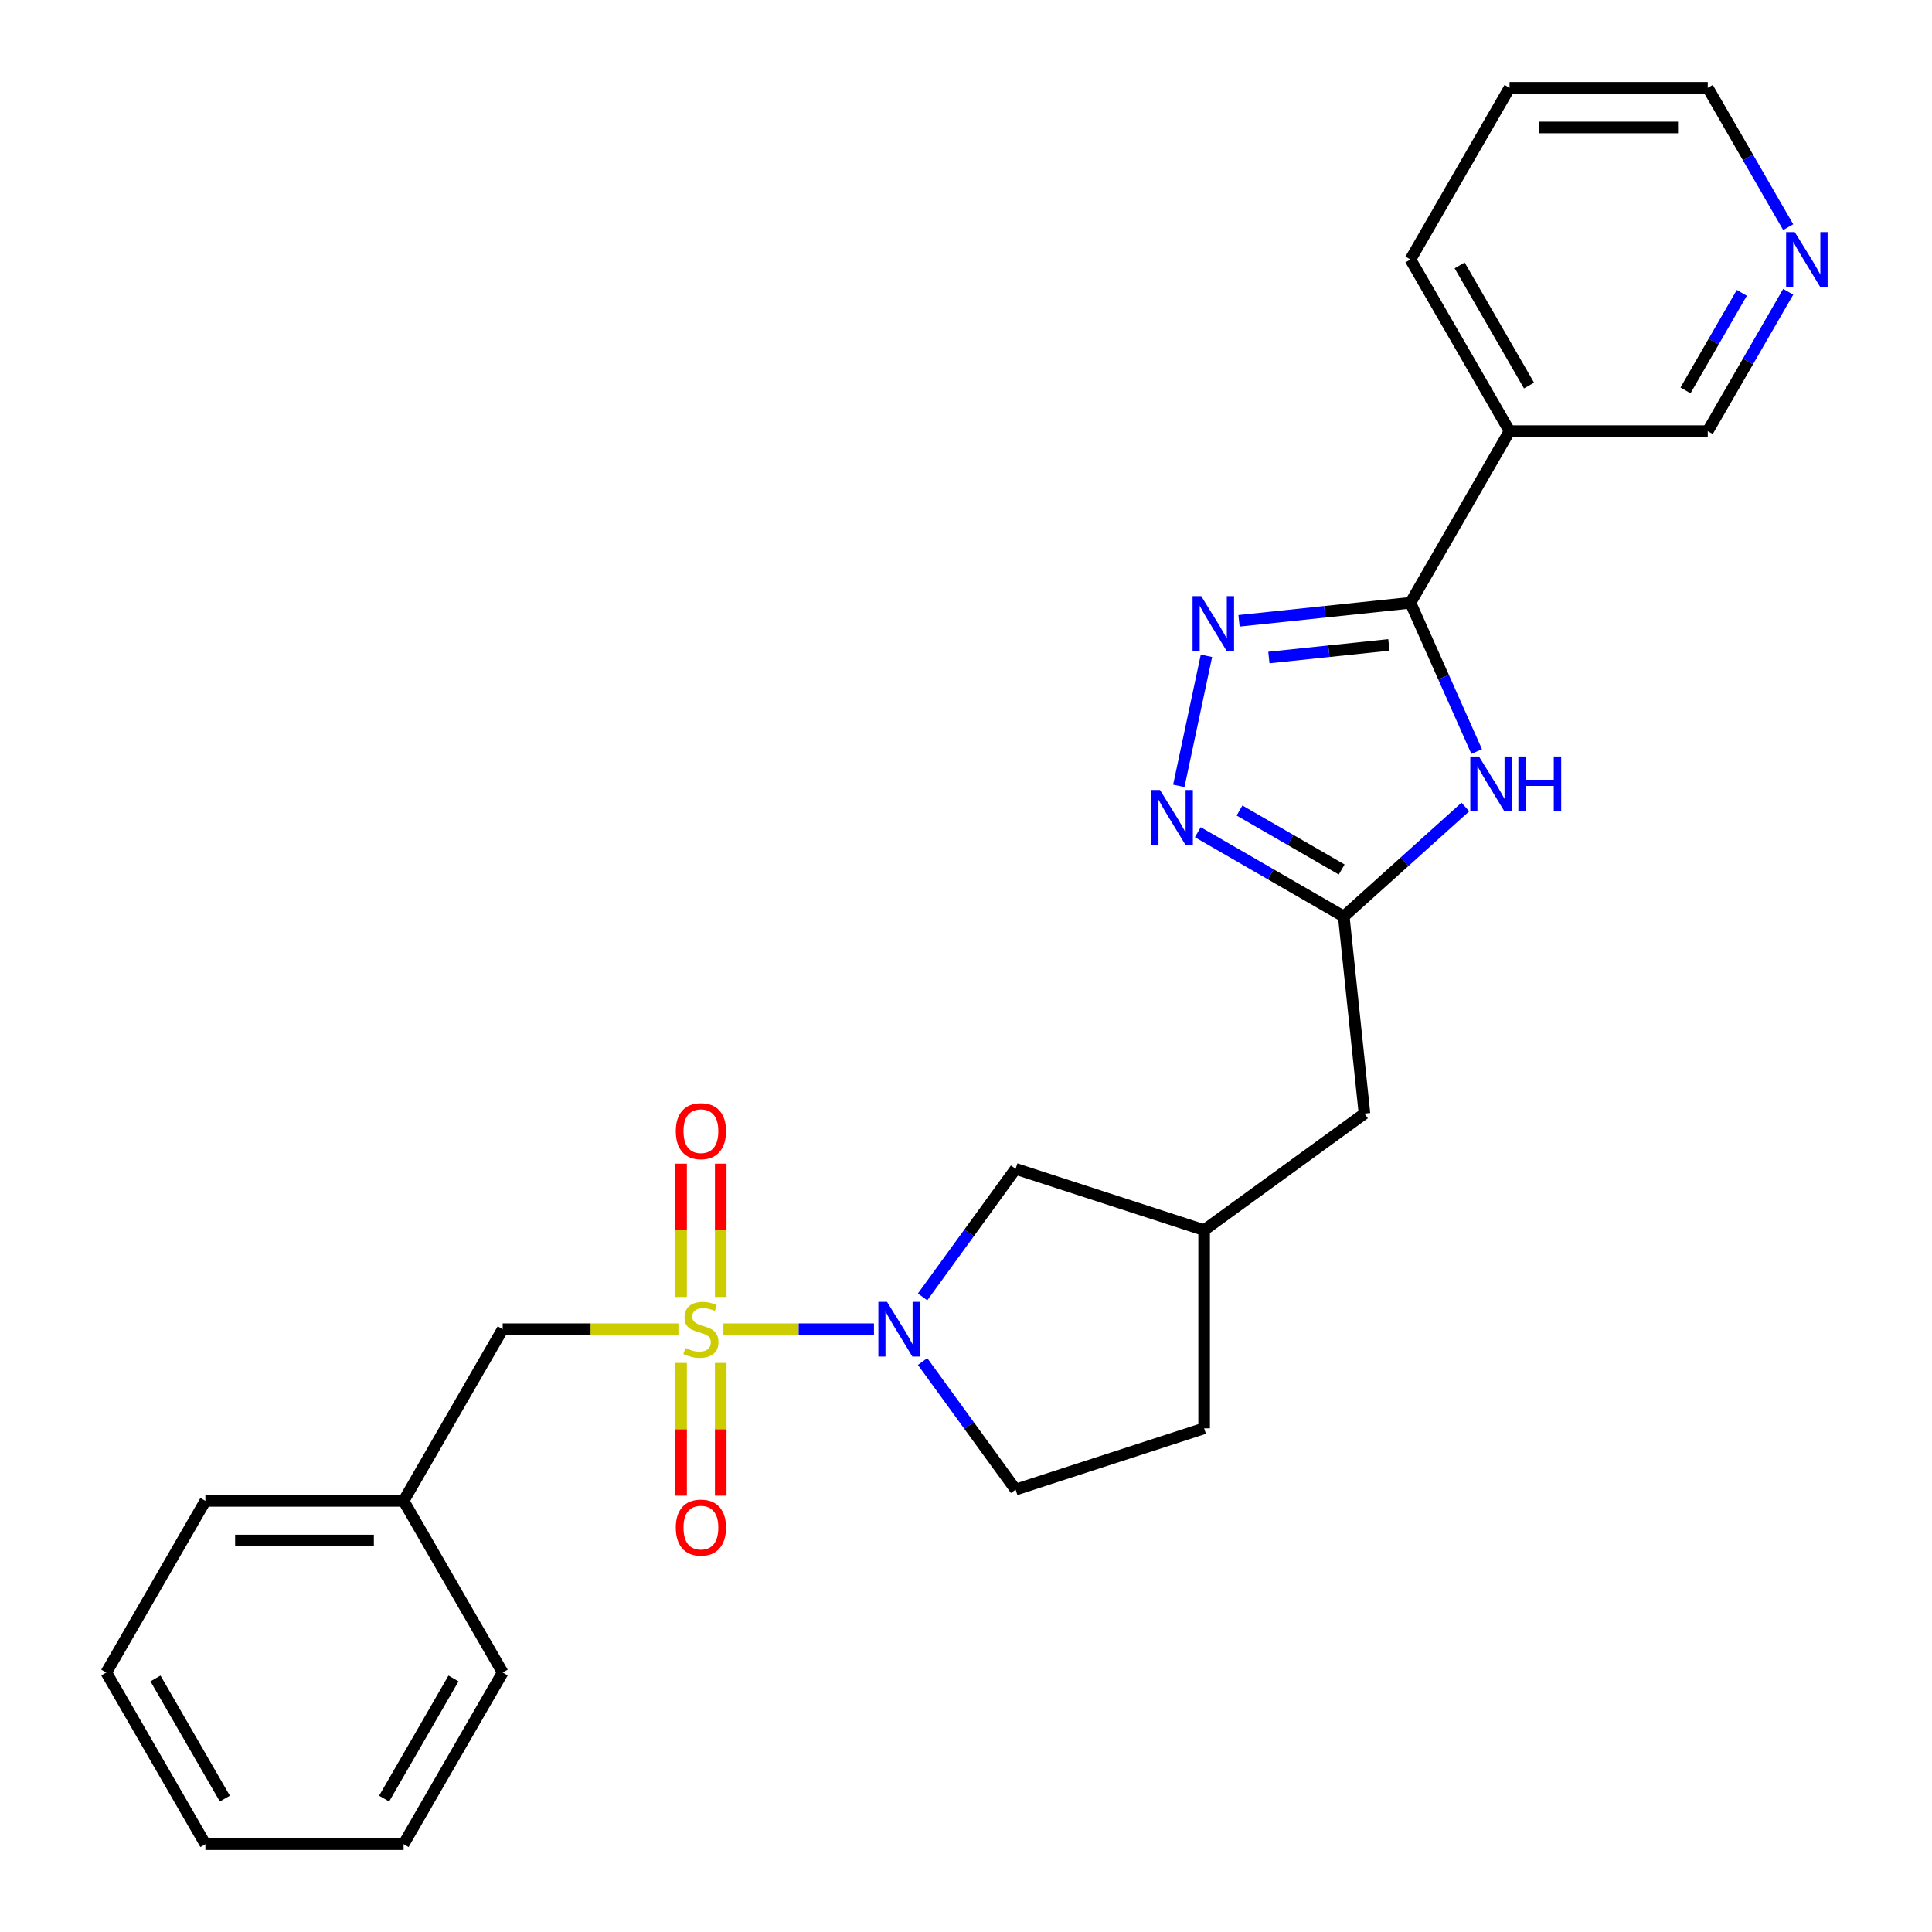 <?xml version='1.0' encoding='iso-8859-1'?>
<svg version='1.1' baseProfile='full'
              xmlns='http://www.w3.org/2000/svg'
                      xmlns:rdkit='http://www.rdkit.org/xml'
                      xmlns:xlink='http://www.w3.org/1999/xlink'
                  xml:space='preserve'
width='1000px' height='1000px' viewBox='0 0 1000 1000'>
<!-- END OF HEADER -->
<rect style='opacity:1.0;fill:#FFFFFF;stroke:none' width='1000' height='1000' x='0' y='0'> </rect>
<path class='bond-1' d='M 374.431,688.001 L 413.399,688.001' style='fill:none;fill-rule:evenodd;stroke:#CCCC00;stroke-width:6px;stroke-linecap:butt;stroke-linejoin:miter;stroke-opacity:1' />
<path class='bond-1' d='M 413.399,688.001 L 452.366,688.001' style='fill:none;fill-rule:evenodd;stroke:#0000FF;stroke-width:6px;stroke-linecap:butt;stroke-linejoin:miter;stroke-opacity:1' />
<path class='bond-7' d='M 351.142,688.001 L 305.668,688.001' style='fill:none;fill-rule:evenodd;stroke:#CCCC00;stroke-width:6px;stroke-linecap:butt;stroke-linejoin:miter;stroke-opacity:1' />
<path class='bond-7' d='M 305.668,688.001 L 260.194,688.001' style='fill:none;fill-rule:evenodd;stroke:#000000;stroke-width:6px;stroke-linecap:butt;stroke-linejoin:miter;stroke-opacity:1' />
<path class='bond-8' d='M 352.527,705.446 L 352.527,739.795' style='fill:none;fill-rule:evenodd;stroke:#CCCC00;stroke-width:6px;stroke-linecap:butt;stroke-linejoin:miter;stroke-opacity:1' />
<path class='bond-8' d='M 352.527,739.795 L 352.527,774.145' style='fill:none;fill-rule:evenodd;stroke:#FF0000;stroke-width:6px;stroke-linecap:butt;stroke-linejoin:miter;stroke-opacity:1' />
<path class='bond-8' d='M 373.046,705.446 L 373.046,739.795' style='fill:none;fill-rule:evenodd;stroke:#CCCC00;stroke-width:6px;stroke-linecap:butt;stroke-linejoin:miter;stroke-opacity:1' />
<path class='bond-8' d='M 373.046,739.795 L 373.046,774.145' style='fill:none;fill-rule:evenodd;stroke:#FF0000;stroke-width:6px;stroke-linecap:butt;stroke-linejoin:miter;stroke-opacity:1' />
<path class='bond-9' d='M 373.046,671.316 L 373.046,636.816' style='fill:none;fill-rule:evenodd;stroke:#CCCC00;stroke-width:6px;stroke-linecap:butt;stroke-linejoin:miter;stroke-opacity:1' />
<path class='bond-9' d='M 373.046,636.816 L 373.046,602.316' style='fill:none;fill-rule:evenodd;stroke:#FF0000;stroke-width:6px;stroke-linecap:butt;stroke-linejoin:miter;stroke-opacity:1' />
<path class='bond-9' d='M 352.527,671.316 L 352.527,636.816' style='fill:none;fill-rule:evenodd;stroke:#CCCC00;stroke-width:6px;stroke-linecap:butt;stroke-linejoin:miter;stroke-opacity:1' />
<path class='bond-9' d='M 352.527,636.816 L 352.527,602.316' style='fill:none;fill-rule:evenodd;stroke:#FF0000;stroke-width:6px;stroke-linecap:butt;stroke-linejoin:miter;stroke-opacity:1' />
<path class='bond-0' d='M 730.043,311.999 L 747.184,350.498' style='fill:none;fill-rule:evenodd;stroke:#000000;stroke-width:6px;stroke-linecap:butt;stroke-linejoin:miter;stroke-opacity:1' />
<path class='bond-0' d='M 747.184,350.498 L 764.325,388.998' style='fill:none;fill-rule:evenodd;stroke:#0000FF;stroke-width:6px;stroke-linecap:butt;stroke-linejoin:miter;stroke-opacity:1' />
<path class='bond-6' d='M 730.043,311.999 L 781.339,223.151' style='fill:none;fill-rule:evenodd;stroke:#000000;stroke-width:6px;stroke-linecap:butt;stroke-linejoin:miter;stroke-opacity:1' />
<path class='bond-28' d='M 730.043,311.999 L 685.68,316.662' style='fill:none;fill-rule:evenodd;stroke:#000000;stroke-width:6px;stroke-linecap:butt;stroke-linejoin:miter;stroke-opacity:1' />
<path class='bond-28' d='M 685.68,316.662 L 641.317,321.325' style='fill:none;fill-rule:evenodd;stroke:#0000FF;stroke-width:6px;stroke-linecap:butt;stroke-linejoin:miter;stroke-opacity:1' />
<path class='bond-28' d='M 718.879,333.804 L 687.825,337.068' style='fill:none;fill-rule:evenodd;stroke:#000000;stroke-width:6px;stroke-linecap:butt;stroke-linejoin:miter;stroke-opacity:1' />
<path class='bond-28' d='M 687.825,337.068 L 656.77,340.332' style='fill:none;fill-rule:evenodd;stroke:#0000FF;stroke-width:6px;stroke-linecap:butt;stroke-linejoin:miter;stroke-opacity:1' />
<path class='bond-10' d='M 477.531,671.276 L 501.607,638.139' style='fill:none;fill-rule:evenodd;stroke:#0000FF;stroke-width:6px;stroke-linecap:butt;stroke-linejoin:miter;stroke-opacity:1' />
<path class='bond-10' d='M 501.607,638.139 L 525.682,605.001' style='fill:none;fill-rule:evenodd;stroke:#000000;stroke-width:6px;stroke-linecap:butt;stroke-linejoin:miter;stroke-opacity:1' />
<path class='bond-11' d='M 477.531,704.726 L 501.607,737.863' style='fill:none;fill-rule:evenodd;stroke:#0000FF;stroke-width:6px;stroke-linecap:butt;stroke-linejoin:miter;stroke-opacity:1' />
<path class='bond-11' d='M 501.607,737.863 L 525.682,771' style='fill:none;fill-rule:evenodd;stroke:#000000;stroke-width:6px;stroke-linecap:butt;stroke-linejoin:miter;stroke-opacity:1' />
<path class='bond-2' d='M 624.457,339.448 L 610.146,406.777' style='fill:none;fill-rule:evenodd;stroke:#0000FF;stroke-width:6px;stroke-linecap:butt;stroke-linejoin:miter;stroke-opacity:1' />
<path class='bond-3' d='M 758.466,417.702 L 726.998,446.036' style='fill:none;fill-rule:evenodd;stroke:#0000FF;stroke-width:6px;stroke-linecap:butt;stroke-linejoin:miter;stroke-opacity:1' />
<path class='bond-3' d='M 726.998,446.036 L 695.53,474.371' style='fill:none;fill-rule:evenodd;stroke:#000000;stroke-width:6px;stroke-linecap:butt;stroke-linejoin:miter;stroke-opacity:1' />
<path class='bond-4' d='M 619.986,430.756 L 657.758,452.563' style='fill:none;fill-rule:evenodd;stroke:#0000FF;stroke-width:6px;stroke-linecap:butt;stroke-linejoin:miter;stroke-opacity:1' />
<path class='bond-4' d='M 657.758,452.563 L 695.53,474.371' style='fill:none;fill-rule:evenodd;stroke:#000000;stroke-width:6px;stroke-linecap:butt;stroke-linejoin:miter;stroke-opacity:1' />
<path class='bond-4' d='M 641.577,419.528 L 668.017,434.794' style='fill:none;fill-rule:evenodd;stroke:#0000FF;stroke-width:6px;stroke-linecap:butt;stroke-linejoin:miter;stroke-opacity:1' />
<path class='bond-4' d='M 668.017,434.794 L 694.458,450.059' style='fill:none;fill-rule:evenodd;stroke:#000000;stroke-width:6px;stroke-linecap:butt;stroke-linejoin:miter;stroke-opacity:1' />
<path class='bond-5' d='M 695.53,474.371 L 706.254,576.402' style='fill:none;fill-rule:evenodd;stroke:#000000;stroke-width:6px;stroke-linecap:butt;stroke-linejoin:miter;stroke-opacity:1' />
<path class='bond-15' d='M 781.339,223.151 L 883.932,223.151' style='fill:none;fill-rule:evenodd;stroke:#000000;stroke-width:6px;stroke-linecap:butt;stroke-linejoin:miter;stroke-opacity:1' />
<path class='bond-18' d='M 781.339,223.151 L 730.043,134.303' style='fill:none;fill-rule:evenodd;stroke:#000000;stroke-width:6px;stroke-linecap:butt;stroke-linejoin:miter;stroke-opacity:1' />
<path class='bond-18' d='M 791.415,199.564 L 755.507,137.371' style='fill:none;fill-rule:evenodd;stroke:#000000;stroke-width:6px;stroke-linecap:butt;stroke-linejoin:miter;stroke-opacity:1' />
<path class='bond-17' d='M 260.194,688.001 L 208.897,776.849' style='fill:none;fill-rule:evenodd;stroke:#000000;stroke-width:6px;stroke-linecap:butt;stroke-linejoin:miter;stroke-opacity:1' />
<path class='bond-14' d='M 525.682,605.001 L 623.254,636.704' style='fill:none;fill-rule:evenodd;stroke:#000000;stroke-width:6px;stroke-linecap:butt;stroke-linejoin:miter;stroke-opacity:1' />
<path class='bond-16' d='M 525.682,771 L 623.254,739.297' style='fill:none;fill-rule:evenodd;stroke:#000000;stroke-width:6px;stroke-linecap:butt;stroke-linejoin:miter;stroke-opacity:1' />
<path class='bond-12' d='M 925.573,151.028 L 904.753,187.089' style='fill:none;fill-rule:evenodd;stroke:#0000FF;stroke-width:6px;stroke-linecap:butt;stroke-linejoin:miter;stroke-opacity:1' />
<path class='bond-12' d='M 904.753,187.089 L 883.932,223.151' style='fill:none;fill-rule:evenodd;stroke:#000000;stroke-width:6px;stroke-linecap:butt;stroke-linejoin:miter;stroke-opacity:1' />
<path class='bond-12' d='M 901.557,151.587 L 886.983,176.83' style='fill:none;fill-rule:evenodd;stroke:#0000FF;stroke-width:6px;stroke-linecap:butt;stroke-linejoin:miter;stroke-opacity:1' />
<path class='bond-12' d='M 886.983,176.83 L 872.409,202.073' style='fill:none;fill-rule:evenodd;stroke:#000000;stroke-width:6px;stroke-linecap:butt;stroke-linejoin:miter;stroke-opacity:1' />
<path class='bond-29' d='M 925.573,117.578 L 904.753,81.516' style='fill:none;fill-rule:evenodd;stroke:#0000FF;stroke-width:6px;stroke-linecap:butt;stroke-linejoin:miter;stroke-opacity:1' />
<path class='bond-29' d='M 904.753,81.516 L 883.932,45.455' style='fill:none;fill-rule:evenodd;stroke:#000000;stroke-width:6px;stroke-linecap:butt;stroke-linejoin:miter;stroke-opacity:1' />
<path class='bond-13' d='M 706.254,576.402 L 623.254,636.704' style='fill:none;fill-rule:evenodd;stroke:#000000;stroke-width:6px;stroke-linecap:butt;stroke-linejoin:miter;stroke-opacity:1' />
<path class='bond-26' d='M 623.254,636.704 L 623.254,739.297' style='fill:none;fill-rule:evenodd;stroke:#000000;stroke-width:6px;stroke-linecap:butt;stroke-linejoin:miter;stroke-opacity:1' />
<path class='bond-20' d='M 208.897,776.849 L 106.304,776.849' style='fill:none;fill-rule:evenodd;stroke:#000000;stroke-width:6px;stroke-linecap:butt;stroke-linejoin:miter;stroke-opacity:1' />
<path class='bond-20' d='M 193.508,797.368 L 121.693,797.368' style='fill:none;fill-rule:evenodd;stroke:#000000;stroke-width:6px;stroke-linecap:butt;stroke-linejoin:miter;stroke-opacity:1' />
<path class='bond-21' d='M 208.897,776.849 L 260.194,865.697' style='fill:none;fill-rule:evenodd;stroke:#000000;stroke-width:6px;stroke-linecap:butt;stroke-linejoin:miter;stroke-opacity:1' />
<path class='bond-22' d='M 730.043,134.303 L 781.339,45.455' style='fill:none;fill-rule:evenodd;stroke:#000000;stroke-width:6px;stroke-linecap:butt;stroke-linejoin:miter;stroke-opacity:1' />
<path class='bond-19' d='M 883.932,45.455 L 781.339,45.455' style='fill:none;fill-rule:evenodd;stroke:#000000;stroke-width:6px;stroke-linecap:butt;stroke-linejoin:miter;stroke-opacity:1' />
<path class='bond-19' d='M 868.543,65.973 L 796.728,65.973' style='fill:none;fill-rule:evenodd;stroke:#000000;stroke-width:6px;stroke-linecap:butt;stroke-linejoin:miter;stroke-opacity:1' />
<path class='bond-24' d='M 106.304,776.849 L 55.007,865.697' style='fill:none;fill-rule:evenodd;stroke:#000000;stroke-width:6px;stroke-linecap:butt;stroke-linejoin:miter;stroke-opacity:1' />
<path class='bond-23' d='M 260.194,865.697 L 208.897,954.545' style='fill:none;fill-rule:evenodd;stroke:#000000;stroke-width:6px;stroke-linecap:butt;stroke-linejoin:miter;stroke-opacity:1' />
<path class='bond-23' d='M 234.729,868.765 L 198.822,930.959' style='fill:none;fill-rule:evenodd;stroke:#000000;stroke-width:6px;stroke-linecap:butt;stroke-linejoin:miter;stroke-opacity:1' />
<path class='bond-25' d='M 208.897,954.545 L 106.304,954.545' style='fill:none;fill-rule:evenodd;stroke:#000000;stroke-width:6px;stroke-linecap:butt;stroke-linejoin:miter;stroke-opacity:1' />
<path class='bond-27' d='M 55.007,865.697 L 106.304,954.545' style='fill:none;fill-rule:evenodd;stroke:#000000;stroke-width:6px;stroke-linecap:butt;stroke-linejoin:miter;stroke-opacity:1' />
<path class='bond-27' d='M 80.472,868.765 L 116.379,930.959' style='fill:none;fill-rule:evenodd;stroke:#000000;stroke-width:6px;stroke-linecap:butt;stroke-linejoin:miter;stroke-opacity:1' />
<path  class='atom-0' d='M 354.787 697.721
Q 355.107 697.841, 356.427 698.401
Q 357.747 698.961, 359.187 699.321
Q 360.667 699.641, 362.107 699.641
Q 364.787 699.641, 366.347 698.361
Q 367.907 697.041, 367.907 694.761
Q 367.907 693.201, 367.107 692.241
Q 366.347 691.281, 365.147 690.761
Q 363.947 690.241, 361.947 689.641
Q 359.427 688.881, 357.907 688.161
Q 356.427 687.441, 355.347 685.921
Q 354.307 684.401, 354.307 681.841
Q 354.307 678.281, 356.707 676.081
Q 359.147 673.881, 363.947 673.881
Q 367.227 673.881, 370.947 675.441
L 370.027 678.521
Q 366.627 677.121, 364.067 677.121
Q 361.307 677.121, 359.787 678.281
Q 358.267 679.401, 358.307 681.361
Q 358.307 682.881, 359.067 683.801
Q 359.867 684.721, 360.987 685.241
Q 362.147 685.761, 364.067 686.361
Q 366.627 687.161, 368.147 687.961
Q 369.667 688.761, 370.747 690.401
Q 371.867 692.001, 371.867 694.761
Q 371.867 698.681, 369.227 700.801
Q 366.627 702.881, 362.267 702.881
Q 359.747 702.881, 357.827 702.321
Q 355.947 701.801, 353.707 700.881
L 354.787 697.721
' fill='#CCCC00'/>
<path  class='atom-2' d='M 459.12 673.841
L 468.4 688.841
Q 469.32 690.321, 470.8 693.001
Q 472.28 695.681, 472.36 695.841
L 472.36 673.841
L 476.12 673.841
L 476.12 702.161
L 472.24 702.161
L 462.28 685.761
Q 461.12 683.841, 459.88 681.641
Q 458.68 679.441, 458.32 678.761
L 458.32 702.161
L 454.64 702.161
L 454.64 673.841
L 459.12 673.841
' fill='#0000FF'/>
<path  class='atom-3' d='M 621.752 308.563
L 631.032 323.563
Q 631.952 325.043, 633.432 327.723
Q 634.912 330.403, 634.992 330.563
L 634.992 308.563
L 638.752 308.563
L 638.752 336.883
L 634.872 336.883
L 624.912 320.483
Q 623.752 318.563, 622.512 316.363
Q 621.312 314.163, 620.952 313.483
L 620.952 336.883
L 617.272 336.883
L 617.272 308.563
L 621.752 308.563
' fill='#0000FF'/>
<path  class='atom-4' d='M 765.511 391.563
L 774.791 406.563
Q 775.711 408.043, 777.191 410.723
Q 778.671 413.403, 778.751 413.563
L 778.751 391.563
L 782.511 391.563
L 782.511 419.883
L 778.631 419.883
L 768.671 403.483
Q 767.511 401.563, 766.271 399.363
Q 765.071 397.163, 764.711 396.483
L 764.711 419.883
L 761.031 419.883
L 761.031 391.563
L 765.511 391.563
' fill='#0000FF'/>
<path  class='atom-4' d='M 785.911 391.563
L 789.751 391.563
L 789.751 403.603
L 804.231 403.603
L 804.231 391.563
L 808.071 391.563
L 808.071 419.883
L 804.231 419.883
L 804.231 406.803
L 789.751 406.803
L 789.751 419.883
L 785.911 419.883
L 785.911 391.563
' fill='#0000FF'/>
<path  class='atom-5' d='M 600.422 408.914
L 609.702 423.914
Q 610.622 425.394, 612.102 428.074
Q 613.582 430.754, 613.662 430.914
L 613.662 408.914
L 617.422 408.914
L 617.422 437.234
L 613.542 437.234
L 603.582 420.834
Q 602.422 418.914, 601.182 416.714
Q 599.982 414.514, 599.622 413.834
L 599.622 437.234
L 595.942 437.234
L 595.942 408.914
L 600.422 408.914
' fill='#0000FF'/>
<path  class='atom-9' d='M 349.787 790.674
Q 349.787 783.874, 353.147 780.074
Q 356.507 776.274, 362.787 776.274
Q 369.067 776.274, 372.427 780.074
Q 375.787 783.874, 375.787 790.674
Q 375.787 797.554, 372.387 801.474
Q 368.987 805.354, 362.787 805.354
Q 356.547 805.354, 353.147 801.474
Q 349.787 797.594, 349.787 790.674
M 362.787 802.154
Q 367.107 802.154, 369.427 799.274
Q 371.787 796.354, 371.787 790.674
Q 371.787 785.114, 369.427 782.314
Q 367.107 779.474, 362.787 779.474
Q 358.467 779.474, 356.107 782.274
Q 353.787 785.074, 353.787 790.674
Q 353.787 796.394, 356.107 799.274
Q 358.467 802.154, 362.787 802.154
' fill='#FF0000'/>
<path  class='atom-10' d='M 349.787 585.488
Q 349.787 578.688, 353.147 574.888
Q 356.507 571.088, 362.787 571.088
Q 369.067 571.088, 372.427 574.888
Q 375.787 578.688, 375.787 585.488
Q 375.787 592.368, 372.387 596.288
Q 368.987 600.168, 362.787 600.168
Q 356.547 600.168, 353.147 596.288
Q 349.787 592.408, 349.787 585.488
M 362.787 596.968
Q 367.107 596.968, 369.427 594.088
Q 371.787 591.168, 371.787 585.488
Q 371.787 579.928, 369.427 577.128
Q 367.107 574.288, 362.787 574.288
Q 358.467 574.288, 356.107 577.088
Q 353.787 579.888, 353.787 585.488
Q 353.787 591.208, 356.107 594.088
Q 358.467 596.968, 362.787 596.968
' fill='#FF0000'/>
<path  class='atom-13' d='M 928.969 120.143
L 938.249 135.143
Q 939.169 136.623, 940.649 139.303
Q 942.129 141.983, 942.209 142.143
L 942.209 120.143
L 945.969 120.143
L 945.969 148.463
L 942.089 148.463
L 932.129 132.063
Q 930.969 130.143, 929.729 127.943
Q 928.529 125.743, 928.169 125.063
L 928.169 148.463
L 924.489 148.463
L 924.489 120.143
L 928.969 120.143
' fill='#0000FF'/>
</svg>

